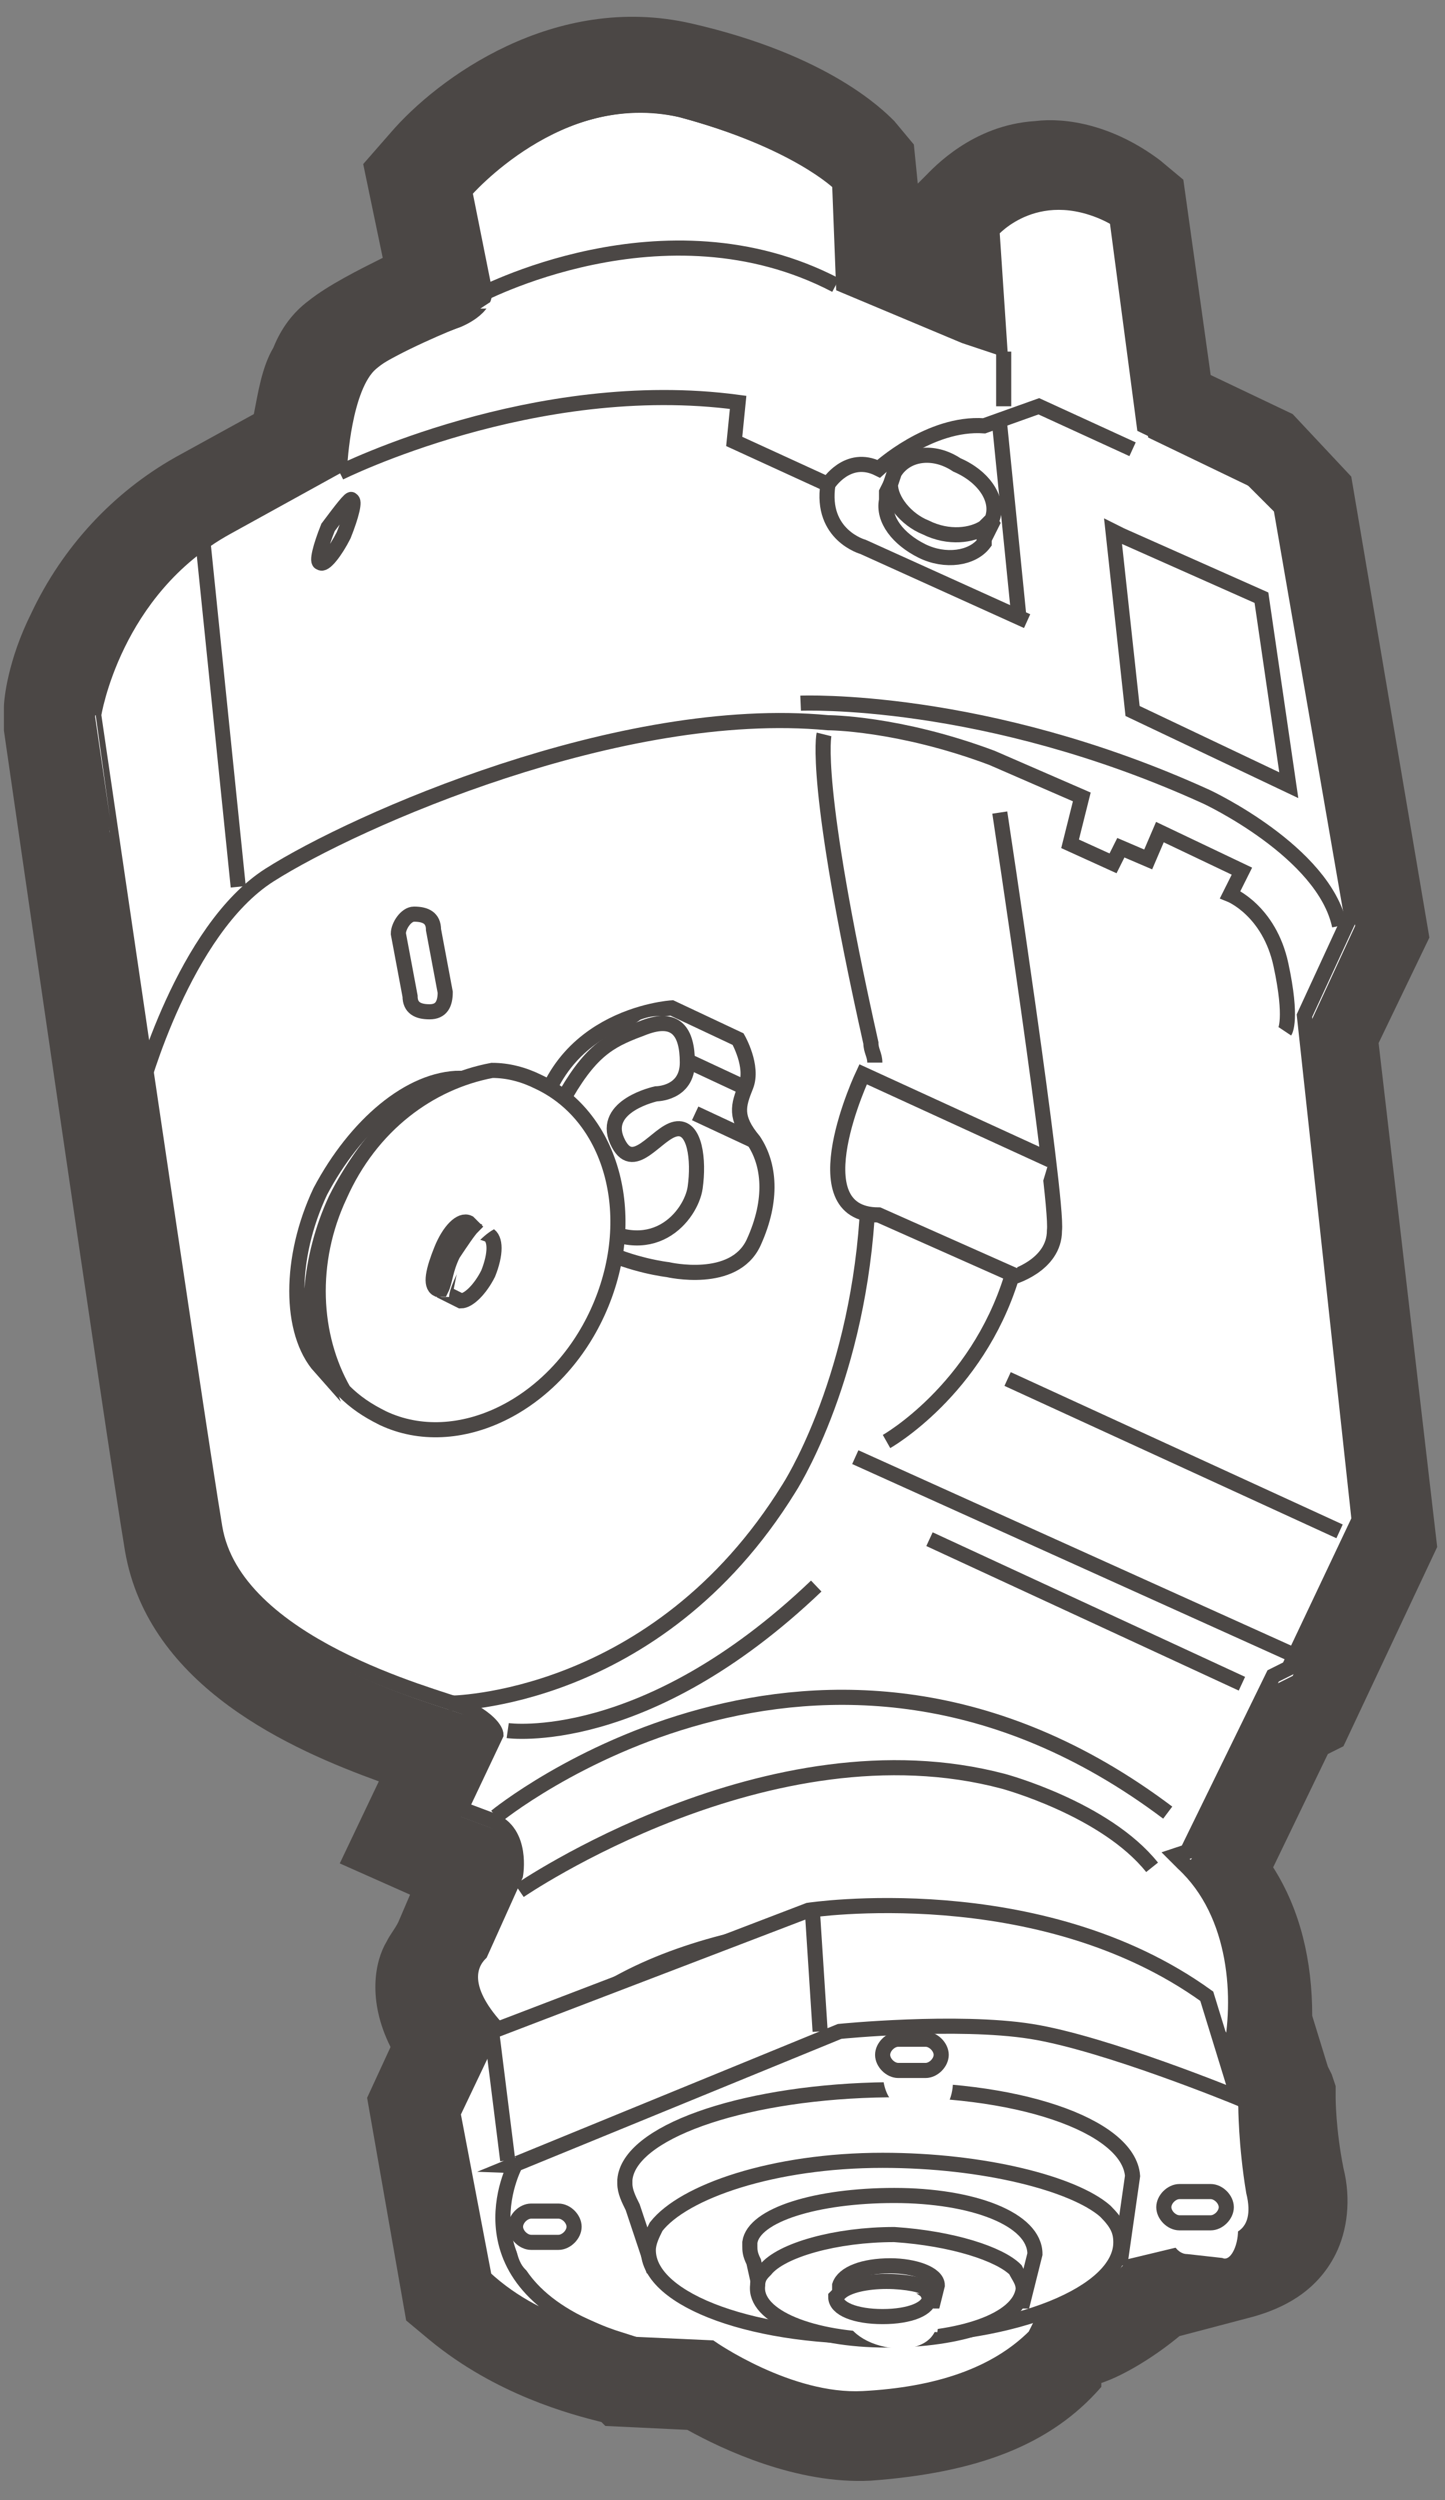 <?xml version="1.0" encoding="utf-8"?>
<!-- Generator: Adobe Illustrator 27.3.1, SVG Export Plug-In . SVG Version: 6.00 Build 0)  -->
<svg version="1.1" id="katman_1" xmlns="http://www.w3.org/2000/svg" xmlns:xlink="http://www.w3.org/1999/xlink" x="0px" y="0px"
	 viewBox="0 0 37 64" style="enable-background:new 0 0 37 64;" xml:space="preserve">
<rect x="0" y="0" width="37" height="64" fill="#808080" stroke="none"/>
<style type="text/css">
	.st0{fill:#4B4745;}
	.st1{fill:#FFFFFF;}
	.st2{fill:none;stroke:#4B4745;stroke-width:0.387;stroke-miterlimit:10;}
</style>
<path class="st0" d="M26.5,3.1c-1.6,0.1-2.6,1.2-2.8,1.4l-0.2,0.2l-0.1-1l-0.5-0.6c-0.3-0.3-1.7-1.7-5.2-2.5S11.2,2,10,3.4L9.3,4.2
	l0.5,2.4C9.2,6.9,8.4,7.3,7.9,7.7C7.5,8,7.2,8.4,7,8.9c-0.3,0.5-0.4,1.2-0.5,1.7l-2,1.1c-1.6,0.9-2.9,2.3-3.7,4
	c-0.6,1.2-0.7,2.2-0.7,2.4v0.3v0.3c0.1,0.7,2.6,18,3.1,21c0.6,3.5,4.3,5.1,6.5,5.9l-1,2.1l1.8,0.8l-0.3,0.7
	c-0.1,0.2-0.2,0.3-0.3,0.5c-0.3,0.5-0.5,1.5,0.1,2.7l-0.6,1.3l1,5.7l0.6,0.5c1.7,1.4,3.6,1.9,4.4,2.1l0.1,0.1l2.1,0.1
	c0.9,0.5,2.8,1.4,4.7,1.3c2.7-0.2,4.6-0.9,5.9-2.4V61c0.6-0.2,1.4-0.7,2-1.2l1.9-0.5c0.7-0.2,1.6-0.6,2.1-1.6
	c0.3-0.6,0.4-1.4,0.2-2.2c-0.2-1-0.2-1.8-0.2-1.8v-0.3l-0.1-0.3L34,52.9l-0.4-1.3c0-1.4-0.3-2.7-1-3.8l1.4-2.9l0.4-0.2l2.4-5.1
	l-1.5-12.9l1.3-2.7l-2-11.8l-1.5-1.6l-2.1-1l-0.7-5l-0.6-0.5C28.5,3.2,27.3,3,26.5,3.1"/>
<path class="st1" d="M25.4,6l0.2,3l-0.9-0.3l-3.1-1.3l-0.1-2.5c0,0-1.1-1.1-4.1-1.9c-3.1-0.7-5.5,2.1-5.5,2.1l0.5,2.5
	c0.1,0.5-0.7,0.8-0.7,0.8S10.2,9,9.5,9.5c-0.7,0.6-0.8,2.6-0.8,2.6l-2.9,1.6c-2.9,1.6-3.4,4.8-3.4,4.8S5,36.3,5.5,39.3
	s5.6,4.3,6.4,4.6c0.8,0.4,0.8,0.7,0.8,0.7l-0.9,1.9l0.8,0.3c0.8,0.3,0.6,1.4,0.6,1.4l-0.9,2c-0.3,0.3-0.5,0.9,0.4,1.9
	c0,0-0.7,1.5,0.7,2.2v-0.2c0-2.5,4-4.6,9.1-4.7c4.4-0.1,8.1,1.4,9,3.4c0.3-1.3,0.2-3.6-1.1-4.9l-0.2-0.2l0.3-0.1l2.2-4.5l0.4-0.2
	l1.8-3.8l-1.4-12.8l1.2-2.6l-1.8-10.4l-0.8-0.8l-2.7-1.3l-0.7-5.3C26.6,4.5,25.4,6,25.4,6"/>
<path class="st2" d="M25.4,5.9l0.2,3l-0.9-0.3l-3.1-1.3l-0.1-2.6c0,0-1.1-1.1-4.1-1.9c-3.1-0.7-5.5,2.1-5.5,2.1l0.5,2.5
	c0.1,0.5-0.7,0.8-0.7,0.8s-1.5,0.5-2.2,1.1s-0.8,2.6-0.8,2.6l-2.9,1.6c-2.9,1.6-3.4,4.8-3.4,4.8S5,36.1,5.5,39.1s5.6,4.3,6.4,4.6
	c0.8,0.4,0.8,0.7,0.8,0.7l-0.9,1.9l0.8,0.3c0.8,0.3,0.6,1.4,0.6,1.4l-0.9,2c-0.3,0.3-0.5,0.9,0.4,1.9c0,0-0.7,1.5,0.7,2.2v-0.2
	c0-2.5,4-4.6,9.1-4.7c4.4-0.1,8.1,1.4,9,3.4c0.3-1.4,0.2-3.6-1.2-4.9l-0.2-0.2l0.3-0.1l2.2-4.5l0.4-0.2l1.8-3.8L33.4,26l1.2-2.6
	L32.8,13L32,12.2l-2.7-1.3l-0.7-5.3C26.6,4.5,25.4,5.9,25.4,5.9z"/>
<path class="st1" d="M16,59.9l2.2,0.1c0,0,2,1.4,3.9,1.3s3.4-0.6,4.4-1.6l0.2-0.4c0,0,1.6-0.5,2.3-1.4l2.5-0.6c0,0,0.9-0.1,0.6-1.3
	c-0.2-1.2-0.2-2.2-0.2-2.2s-0.5-2.1-4.5-3.1c-4-1.1-15.5,2.1-15.2,4c0.4,1.9,0.9,3.9,0.9,3.9L16,59.9z"/>
<path class="st2" d="M16,60l2.2,0.1c0,0,2,1.4,3.9,1.3s3.4-0.6,4.4-1.6l0.2-0.4c0,0,1.6-0.5,2.3-1.4l2.5-0.6c0,0,0.9-0.1,0.6-1.3
	c-0.2-1.2-0.2-2.2-0.2-2.2s-0.5-2.1-4.5-3.2s-15.6,2.1-15.2,4s0.9,4,0.9,4L16,60z"/>
<path class="st1" d="M18.8,26.6l-1.7-0.8c0,0-3.2,0.2-3.4,3.5c-0.2,2.7,3.4,3.1,3.4,3.1s1.6,0.4,2.1-0.7c0.5-1.1,0.4-1.9,0-2.5
	c-0.5-0.6-0.4-0.9-0.2-1.4C19.3,27.3,18.8,26.6,18.8,26.6"/>
<path class="st2" d="M18.9,26.6l-1.7-0.8c0,0-3.3,0.2-3.5,3.6c-0.2,2.7,3.4,3.1,3.4,3.1s1.7,0.4,2.2-0.7c0.5-1.1,0.4-2,0-2.6
	c-0.5-0.6-0.4-0.9-0.2-1.4C19.3,27.3,18.9,26.6,18.9,26.6z"/>
<path class="st1" d="M14.5,28c0,0-1.1,1.9,0.5,3.1c1.6,1.2,2.7-0.1,2.8-0.8c0.1-0.7,0-1.6-0.5-1.5s-1,1.2-1.5,0.2
	c-0.4-0.9,0.9-1.2,0.9-1.2s0.8,0,0.8-0.8c0-0.7-0.3-1.2-1.1-0.9C15.7,26.6,15.2,26.8,14.5,28"/>
<path class="st2" d="M19.2,27.9l-1.5-0.7 M19.3,29.2l-1.5-0.7 M14.5,28c0,0-1.1,1.9,0.5,3.2c1.7,1.2,2.7-0.1,2.8-0.8
	c0.1-0.7,0-1.6-0.5-1.5s-1.1,1.2-1.5,0.3c-0.4-0.9,1-1.2,1-1.2s0.8,0,0.8-0.8s-0.3-1.2-1.1-0.9C15.7,26.6,15.2,26.8,14.5,28z"/>
<path class="st1" d="M8.6,30.6c0.7-1.5,1.9-2.6,3-3c-1.2,0-2.6,1.2-3.3,2.8c-0.8,1.7-0.8,3.4,0,4.3C7.8,33.7,7.9,32.1,8.6,30.6"/>
<path class="st2" d="M8.6,30.7c0.8-1.6,2-2.7,3.2-3.1c-1.3,0-2.7,1.2-3.6,2.9c-0.8,1.7-0.8,3.6,0,4.5C7.8,33.9,7.9,32.2,8.6,30.7z"
	/>
<path class="st1" d="M15.3,33.6c1.1-2.3,0.4-5-1.5-5.8c-0.4-0.2-0.8-0.3-1.2-0.3c-1.5,0.3-3,1.4-3.9,3.2c-0.8,1.7-0.7,3.6,0.1,4.9
	c0.3,0.3,0.6,0.5,1,0.7C11.7,37.2,14.2,36,15.3,33.6"/>
<path class="st2" d="M15.3,33.6c1.1-2.4,0.4-5-1.5-5.9c-0.4-0.2-0.8-0.3-1.2-0.3c-1.6,0.3-3.1,1.4-3.9,3.2c-0.8,1.7-0.7,3.6,0.1,5
	c0.3,0.3,0.6,0.5,1,0.7C11.7,37.2,14.2,36,15.3,33.6z"/>
<path class="st1" d="M12.9,32.6c0.4-0.4,0.5-0.9,0.4-1.1c-0.4,0.1-0.8,0.4-1.2,0.9c-0.4,0.4-0.5,0.9-0.4,1.1
	C12.1,33.4,12.5,33.1,12.9,32.6"/>
<path class="st2" d="M12.2,32.4c0.2-0.3,0.2-0.6,0.2-0.8c-0.2,0.1-0.4,0.3-0.6,0.6c-0.2,0.3-0.2,0.6-0.2,0.8
	C11.8,33,12,32.7,12.2,32.4z"/>
<path class="st1" d="M11.5,32.6l-0.1,0.5l0.5,0.2l0,0c0.3,0,0.7-0.3,1-0.7c0.3-0.5,0.3-0.9,0-1l-0.4-0.1
	C12.5,31.4,11.7,32.1,11.5,32.6"/>
<path class="st2" d="M3.6,27.9c0,0,1.1-4.1,3.3-5.5s9-4.4,14.3-3.9c0,0,1.8,0,4.2,0.9l2.3,1l-0.3,1.2l1.1,0.5l0.2-0.4l0.7,0.3
	l0.3-0.7l2.1,1l-0.3,0.6c0,0,1,0.4,1.3,1.8c0.3,1.4,0.1,1.7,0.1,1.7 M11.5,32.6l-0.1,0.5l0.4,0.2l0,0c0.2,0,0.5-0.3,0.7-0.7
	c0.2-0.5,0.2-0.9,0-1l-0.3-0.1C12.2,31.5,11.6,32.1,11.5,32.6z"/>
<polygon class="st1" points="29,18.2 33,20 32.3,15.4 28.7,13.7 28.5,13.6 "/>
<polygon class="st2" points="28.7,13.7 32.3,15.3 33,20.1 29,18.2 28.5,13.6 "/>
<path class="st1" d="M12.3,7.9c0,0,4.7-3.4,9.2-0.1"/>
<path class="st2" d="M25.7,9v1.4 M8.7,12.1c0,0,5-2.5,10.2-1.8l-0.1,1l2.4,1.1c0,0,0.5-0.8,1.3-0.4c0,0,1.3-1.2,2.7-1.1l1.4-0.5
	l2.4,1.1 M12.2,7.6c0,0,4.8-2.6,9.2-0.3"/>
<path class="st1" d="M9.9,12.7c0.2,0-0.1,0.5-0.5,1s-0.9,0.9-1,0.9c-0.2,0,0.1-0.5,0.5-1C9.2,13.1,9.7,12.7,9.9,12.7"/>
<path class="st2" d="M9,12.8c0.1,0,0,0.4-0.2,0.9c-0.2,0.4-0.5,0.8-0.6,0.7c-0.1,0,0-0.4,0.2-0.9C8.7,13.1,9,12.7,9,12.8z"/>
<path class="st1" d="M22.8,12.5l-0.1,0.2v0.1v0.1l0,0l0,0c-0.1,0.4,0.3,1,0.9,1.3s1.3,0.2,1.6-0.2l0,0v-0.1l0,0l0,0l0.2-0.4
	c0,0-0.4-0.6-1.1-1C23.5,11.9,22.8,12.5,22.8,12.5"/>
<path class="st2" d="M22.8,12.4l-0.1,0.2v0.1v0.1l0,0l0,0c-0.1,0.5,0.3,1,0.9,1.3s1.3,0.2,1.6-0.2l0,0v-0.1l0,0l0,0l0.2-0.4
	c0,0-0.4-0.6-1.2-1.1C23.5,11.9,22.8,12.4,22.8,12.4z"/>
<path class="st1" d="M23.6,27.1c-0.1-0.2-0.1-0.3-0.2-0.5c-3.2-6.5-2-7.8-2-7.8"/>
<path class="st2" d="M22.4,27.2c0-0.2-0.1-0.3-0.1-0.5c-1.5-6.7-1.2-7.9-1.2-7.9"/>
<path class="st1" d="M11.5,43.6c0,0,5.3,0,8.7-5.5c0,0,1.7-2.6,2-6.9"/>
<path class="st2" d="M23.8,39.4l8,3.7 M21.9,37.3l11.3,5.1 M11.5,43.6c0,0,5.3,0,8.7-5.5c0,0,1.7-2.6,2-6.9"/>
<path class="st1" d="M22.7,36.9c0,0,2.3-1.3,3.2-4.2c0,0,1.1-0.3,1.1-1.2c0.1-0.8-1.4-10.7-1.4-10.7"/>
<path class="st2" d="M22.7,36.9c0,0,2.3-1.3,3.2-4.2c0,0,1.1-0.3,1.1-1.2c0.1-0.8-1.4-10.7-1.4-10.7"/>
<path class="st1" d="M26.9,29.6l-4.8-2.2c0,0-1.7,3.6,0.3,3.6l3.6,1.6"/>
<path class="st2" d="M20.5,18c0,0,4.7-0.2,10.4,2.4c0,0,3,1.4,3.4,3.3 M26.1,15.9l-0.5-5 M26.3,15.9L22.1,14c0,0-1.1-0.3-0.9-1.6
	 M6.1,22.7l-0.9-8.8 M26.9,29.7l-4.8-2.2c0,0-1.7,3.6,0.4,3.6l3.6,1.6"/>
<path class="st1" d="M12.7,46.5c0,0,8.3-6.7,17.2-0.1"/>
<path class="st2" d="M12.7,46.5c0,0,8.3-6.8,17.2-0.1"/>
<path class="st1" d="M13,44.3c0,0,3.5,0.5,7.9-3.7"/>
<path class="st2" d="M13,44.3c0,0,3.5,0.5,7.9-3.7"/>
<path class="st1" d="M11,23.4c0.4-0.1,0.8,0.1,0.9,0.3l0.3,1.6c0.1,0.2-0.3,0.5-0.7,0.6c-0.4,0.1-0.8-0.1-0.9-0.3L10.3,24
	C10.2,23.7,10.6,23.5,11,23.4"/>
<path class="st2" d="M10.6,23.4c0.3,0,0.5,0.1,0.5,0.4l0.3,1.6c0,0.3-0.1,0.5-0.4,0.5c-0.3,0-0.5-0.1-0.5-0.4l-0.3-1.6
	C10.2,23.7,10.4,23.4,10.6,23.4z"/>
<path class="st1" d="M13.3,48.4c0,0,6.4-4.3,12.4-2.7c0,0,2.6,0.7,3.8,2.1"/>
<path class="st2" d="M13.3,48.4c0,0,6.4-4.4,12.4-2.8c0,0,2.6,0.7,3.8,2.2"/>
<path class="st1" d="M15.9,59.9c0,0-1.9-0.2-3.5-1.6l-0.8-4.2l1-2.1l8-3.1c0,0,5.8-0.9,10.2,2.2l0.8,2.6c0,0-3.4-1.4-5.2-1.7
	c-1.8-0.3-4.9,0-4.9,0l-8.3,3.4C13.2,55.4,11.6,58.5,15.9,59.9"/>
<path class="st2" d="M13,55.3l-0.4-3.2 M20.8,48.9L21,52 M15.9,59.9c0,0-2-0.2-3.5-1.6l-0.8-4.2l1-2.1l8.1-3.1c0,0,5.9-0.9,10.2,2.2
	l0.8,2.6c0,0-3.4-1.4-5.3-1.7c-1.9-0.3-4.9,0-4.9,0l-8.3,3.4C13.2,55.4,11.5,58.5,15.9,59.9z"/>
<path class="st1" d="M22.4,53.5c-3.5,0-6.2,1.1-6.4,2.3l0,0l0,0v0.1c0,0.2,0.1,0.4,0.2,0.6l0.5,1.4l11.9-0.2l0.3-2.1
	C28.9,54.4,26,53.5,22.4,53.5"/>
<path class="st2" d="M22.4,53.5c-3.5,0.1-6.3,1.1-6.4,2.3l0,0l0,0v0.1c0,0.2,0.1,0.4,0.2,0.6l0.5,1.5l12-0.2l0.3-2.1
	C28.9,54.4,26,53.4,22.4,53.5z"/>
<path class="st1" d="M22.6,55.3c-2.7,0-5,0.8-5.7,1.7c-0.1,0.2-0.2,0.4-0.2,0.6c0,1.3,2.7,2.3,6.1,2.2c3.3,0,6-1.1,6-2.4
	c0-0.3-0.1-0.5-0.4-0.8C27.4,55.9,25.2,55.3,22.6,55.3"/>
<path class="st2" d="M22.6,55.3c-2.8,0-5.1,0.8-5.8,1.7c-0.1,0.2-0.2,0.4-0.2,0.6c0,1.3,2.8,2.3,6.1,2.2c3.3,0,6-1.1,6-2.4
	c0-0.3-0.1-0.5-0.4-0.8C27.5,55.9,25.2,55.3,22.6,55.3z"/>
<path class="st1" d="M22.9,56.2c-1.9,0-3.5,0.5-3.7,1.2l0,0l0,0v0.1c0,0.1,0,0.2,0.1,0.3l0.2,0.8l6.6,0.1l0.2-1.2
	C26.5,56.8,24.9,56.2,22.9,56.2"/>
<path class="st2" d="M22.9,56.2c-2,0-3.6,0.5-3.7,1.2l0,0l0,0v0.1c0,0.1,0,0.2,0.1,0.4l0.2,0.9l6.7,0.1l0.3-1.2
	C26.5,56.8,24.9,56.2,22.9,56.2z"/>
<path class="st1" d="M22.9,57.3c-1.5,0-2.9,0.3-3.3,0.9c-0.1,0.1-0.1,0.2-0.2,0.4c0,0.7,1.4,1.4,3.3,1.4s3.4-0.5,3.4-1.3
	c0-0.2-0.1-0.3-0.2-0.5C25.6,57.7,24.3,57.3,22.9,57.3"/>
<path class="st2" d="M22.9,57.2c-1.5,0-2.9,0.4-3.3,0.9c-0.1,0.1-0.2,0.2-0.2,0.4c-0.1,0.8,1.4,1.4,3.3,1.4s3.4-0.5,3.5-1.3
	c0-0.2-0.1-0.3-0.2-0.5C25.6,57.7,24.4,57.3,22.9,57.2z"/>
<path class="st1" d="M22.8,58c-0.7-0.1-1.2,0.2-1.2,0.7l0,0l0,0l0,0v0.2l0.1,0.6l2.3,0.2l0.1-0.7C24,58.5,23.4,58.1,22.8,58"/>
<path class="st2" d="M22.8,58c-0.7,0-1.2,0.2-1.3,0.5l0,0l0,0l0,0v0.1l0.1,0.3h2.3l0.1-0.4C24,58.2,23.4,58,22.8,58z"/>
<path class="st1" d="M22.7,58.4c-0.5-0.1-1,0.1-1.1,0.5v0.2c0,0.5,0.5,0.9,1.2,1s1.2-0.2,1.2-0.7c0-0.1,0-0.2-0.1-0.3
	C23.7,58.8,23.2,58.5,22.7,58.4"/>
<path class="st2" d="M22.7,58.4c-0.5,0-1,0.1-1.2,0.3l-0.1,0.1c0,0.3,0.5,0.5,1.2,0.5s1.2-0.2,1.2-0.5l-0.1-0.2
	C23.7,58.5,23.2,58.4,22.7,58.4z"/>
<path class="st1" d="M23.9,52.4c0.3,0,0.5,0.4,0.5,0.9c0,0.4-0.2,0.8-0.4,0.7l-0.9-0.1c-0.3,0-0.5-0.4-0.5-0.9
	c0-0.4,0.2-0.8,0.4-0.7L23.9,52.4z"/>
<path class="st2" d="M23.7,52.2c0.2,0,0.4,0.2,0.4,0.4c0,0.2-0.2,0.4-0.4,0.4H23c-0.2,0-0.4-0.2-0.4-0.4c0-0.2,0.2-0.4,0.4-0.4H23.7
	z"/>
<path class="st1" d="M31.2,56.2c0.3,0,0.5,0.4,0.5,0.9c0,0.4-0.2,0.8-0.4,0.7l-0.9-0.1c-0.3,0-0.5-0.4-0.5-0.9
	c0-0.4,0.2-0.8,0.4-0.7L31.2,56.2z"/>
<path class="st2" d="M31,56.1c0.2,0,0.4,0.2,0.4,0.4c0,0.2-0.2,0.4-0.4,0.4h-0.8c-0.2,0-0.4-0.2-0.4-0.4c0-0.2,0.2-0.4,0.4-0.4H31z"
	/>
<path class="st1" d="M14.5,56.7c0.3,0,0.5,0.4,0.5,0.9c0,0.4-0.2,0.8-0.4,0.7l-0.9-0.1c-0.3,0-0.5-0.4-0.5-0.9
	c0-0.4,0.2-0.8,0.4-0.7L14.5,56.7z"/>
<path class="st2" d="M14.3,56.6c0.2,0,0.4,0.2,0.4,0.4c0,0.2-0.2,0.4-0.4,0.4h-0.7c-0.2,0-0.4-0.2-0.4-0.4c0-0.2,0.2-0.4,0.4-0.4
	H14.3z"/>
<path class="st1" d="M23,12.1l-0.1,0.3c0,0.4,0.4,0.9,0.9,1.1c0.5,0.3,1.1,0.2,1.4,0l0.2-0.2c0.2-0.5-0.2-1.1-0.9-1.4
	C23.9,11.5,23.2,11.7,23,12.1"/>
<path class="st2" d="M22.9,12.1l-0.1,0.3c0,0.4,0.4,0.9,0.9,1.1c0.6,0.3,1.2,0.2,1.5,0l0.2-0.2c0.2-0.5-0.2-1.1-0.9-1.4
	C23.9,11.5,23.2,11.6,22.9,12.1z"/>
<path class="st1" d="M11.9,32.2c0.3-0.4,0.6-0.7,0.9-0.8l-0.1-0.1c-0.3-0.1-0.8,0.3-1.2,0.8c-0.4,0.5-0.5,1-0.2,1.1h0.2
	C11.5,33,11.7,32.6,11.9,32.2"/>
<path class="st2" d="M34.3,39.2l-8.5-3.9 M11.6,32.1c0.2-0.3,0.4-0.6,0.5-0.7L12,31.3c-0.2-0.1-0.5,0.2-0.7,0.7
	c-0.2,0.5-0.3,0.9-0.1,1h0.1C11.4,32.8,11.4,32.5,11.6,32.1z"/>
</svg>

